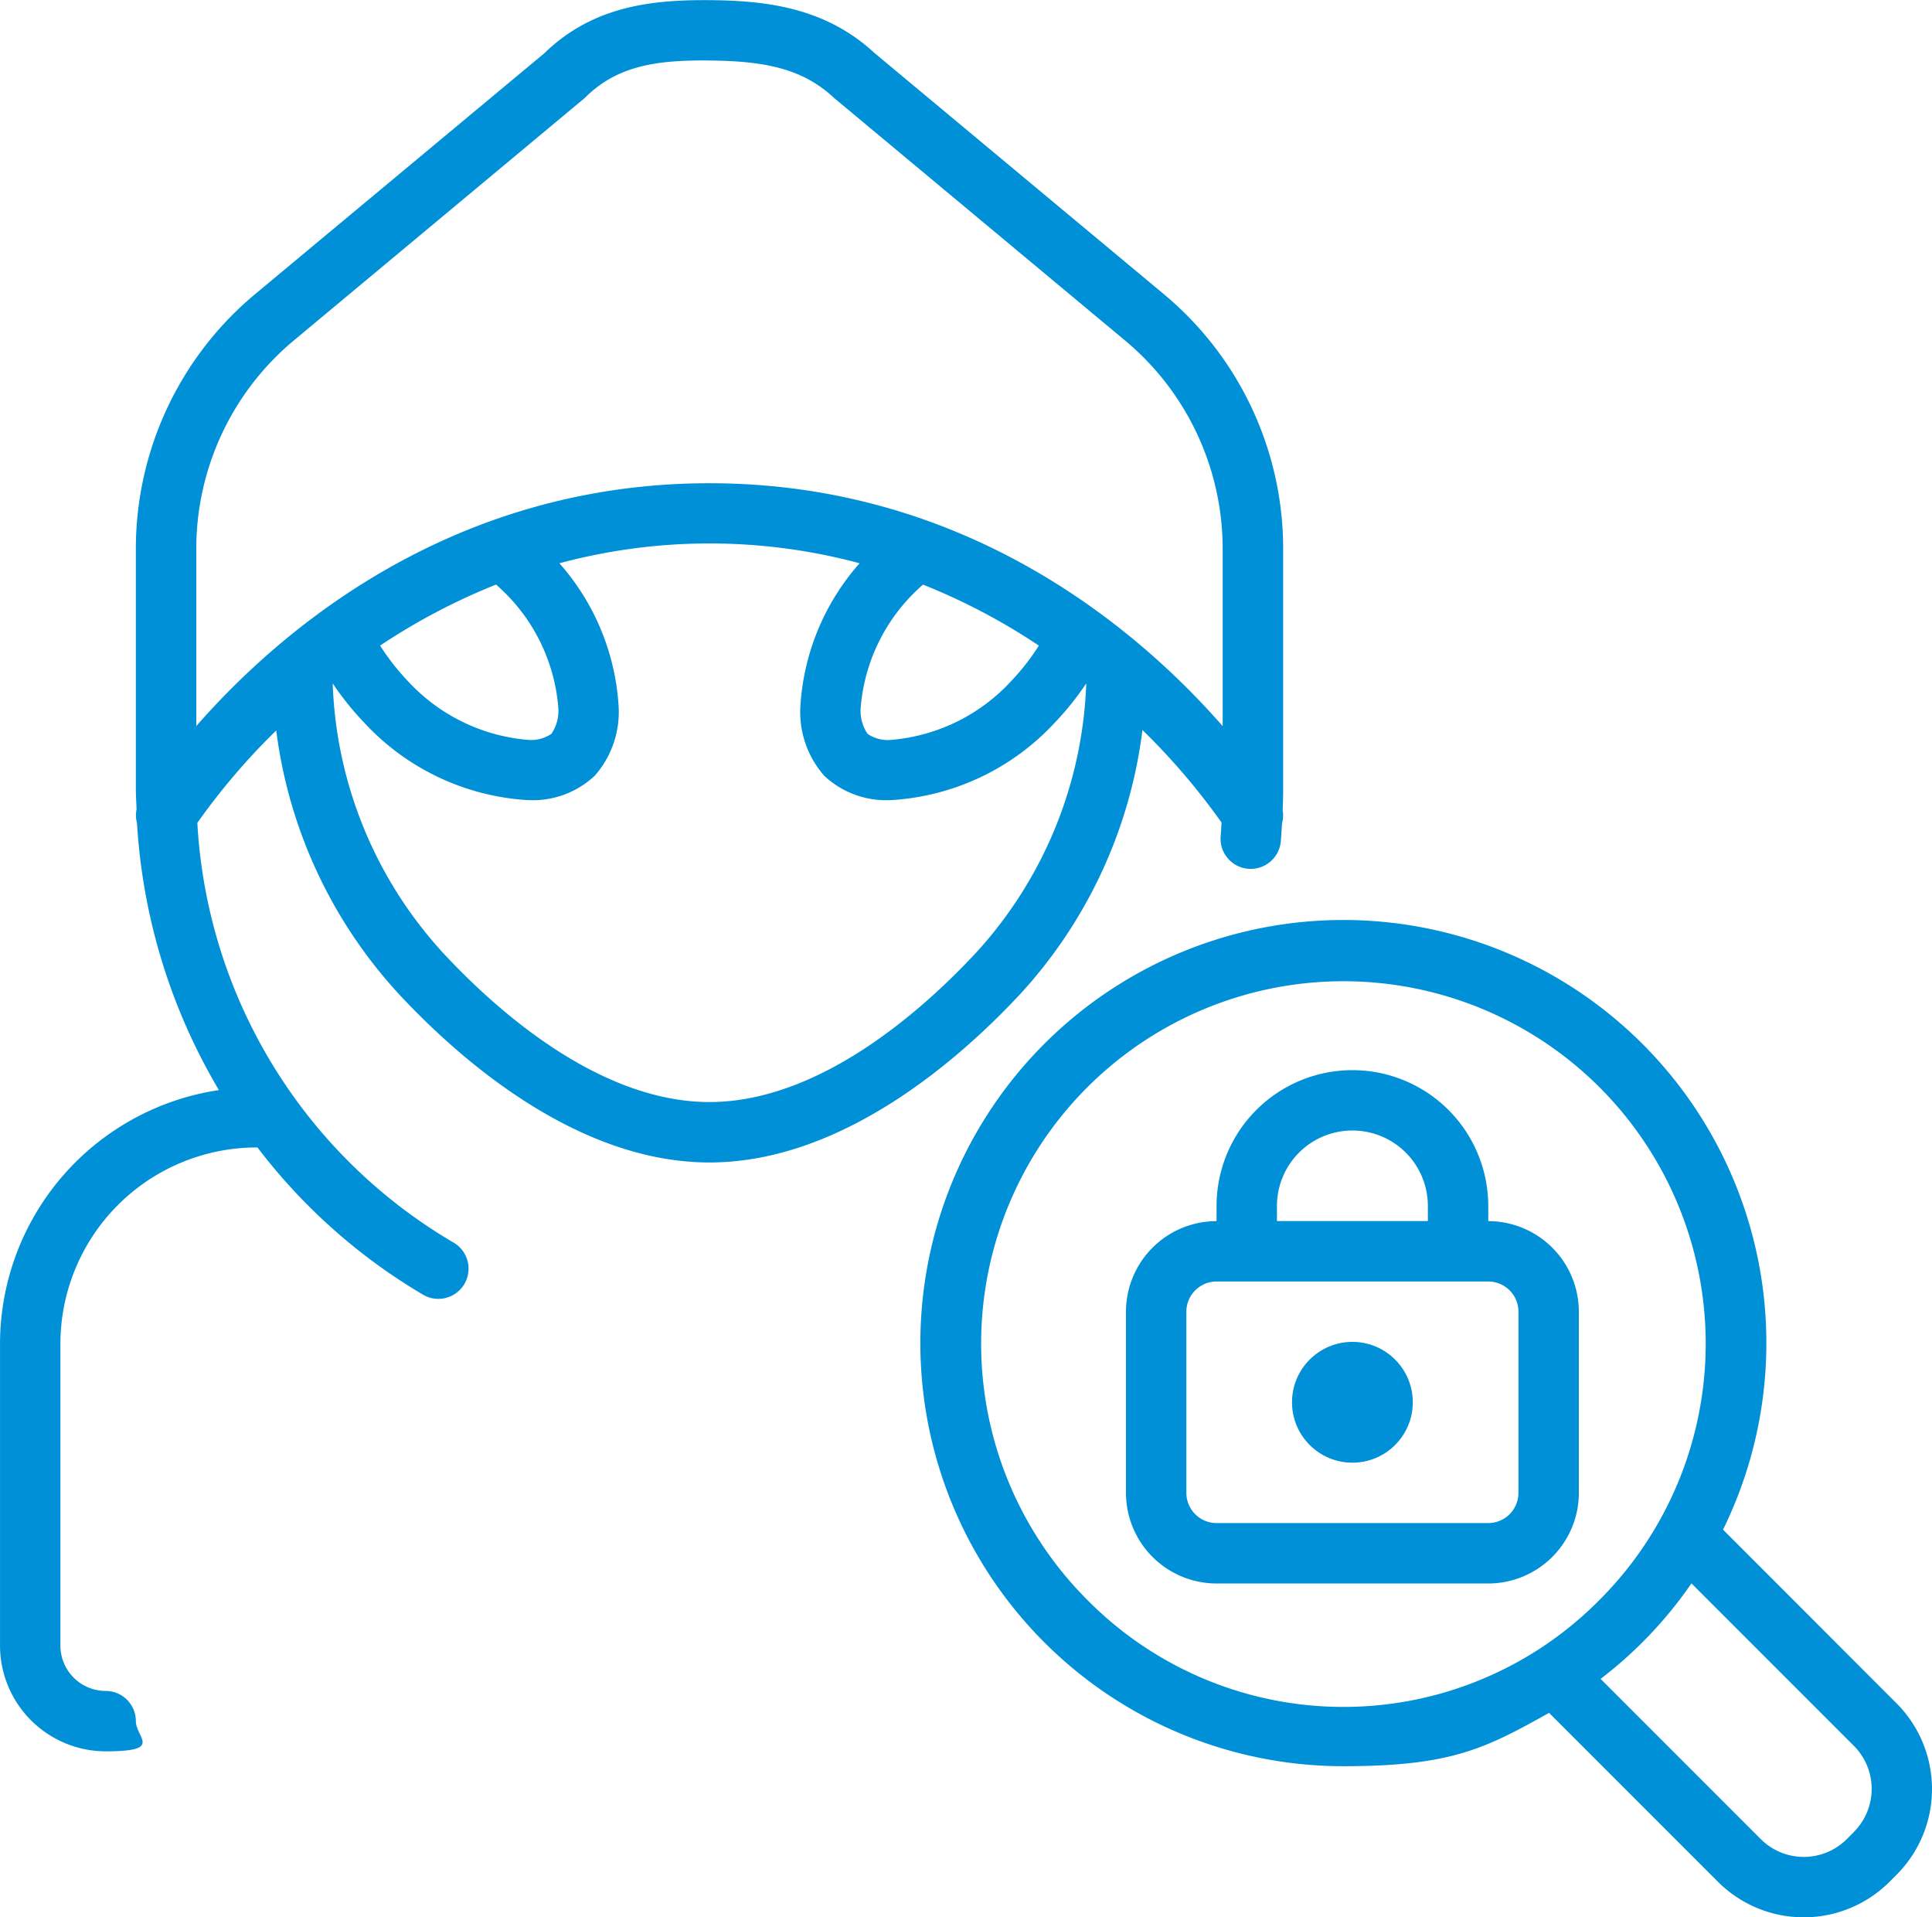 <svg id="icon-audit-securite" xmlns="http://www.w3.org/2000/svg" width="105.83" height="105" viewBox="0 0 105.83 105">
  <g id="Groupe_12" data-name="Groupe 12">
    <path id="Tracé_38" data-name="Tracé 38" d="M1961.944,1979.052a23.171,23.171,0,1,0-20.794,12.954c5.93,0,7.777-.977,11.266-2.921l9.25,9.25a6.646,6.646,0,0,0,9.4,0l.378-.378a6.647,6.647,0,0,0,0-9.4Zm-34.827,3.843a19.845,19.845,0,1,1,28.066,0,19.721,19.721,0,0,1-28.066,0Zm41.99,12.721-.378.378a3.336,3.336,0,0,1-4.723,0l-8.769-8.769a22.937,22.937,0,0,0,4.977-5.231l8.893,8.893a3.336,3.336,0,0,1,0,4.723h0Z" transform="translate(-1867.561 -1895.281)" fill="#0090d7"/>
    <path id="Tracé_39" data-name="Tracé 39" d="M265.03,317.457a26.158,26.158,0,0,0,6.74,14.466c3.2,3.435,9.661,9.2,16.993,9.2s13.794-5.763,17-9.2a26.139,26.139,0,0,0,6.716-14.484,36.79,36.79,0,0,1,4.333,5.068c-.015.245-.027.49-.048.735a1.653,1.653,0,0,0,3.293.3c.03-.33.048-.662.067-.995a1.65,1.65,0,0,0,.036-.72c.015-.4.027-.792.027-1.188v-13.1a18.143,18.143,0,0,0-6.549-13.979l-15.841-13.2c-2.7-2.495-5.927-2.863-9.017-2.891-3.142-.024-6.389.308-9.062,2.906L263.89,293.555a18.153,18.153,0,0,0-6.549,13.979v13.1c0,.384.024.765.039,1.149a1.649,1.649,0,0,0,.024.759,32.423,32.423,0,0,0,4.487,14.617A14.065,14.065,0,0,0,249.9,351.048v16.537a5.8,5.8,0,0,0,5.787,5.787c3.19,0,1.654-.741,1.654-1.654a1.654,1.654,0,0,0-1.654-1.654,2.483,2.483,0,0,1-2.479-2.479V351.048A10.762,10.762,0,0,1,263.957,340.3c5.927,0,.03,0,.045,0a31.538,31.538,0,0,0,9.035,8.043,1.654,1.654,0,1,0,1.681-2.848,28.457,28.457,0,0,1-14.009-22.971,36.475,36.475,0,0,1,4.321-5.059h0Zm12.037-7.989c.073.067.145.127.218.2a9.958,9.958,0,0,1,3.19,6.465,2.269,2.269,0,0,1-.369,1.515,1.988,1.988,0,0,1-1.312.33,10.079,10.079,0,0,1-6.546-3.211,12.664,12.664,0,0,1-1.527-1.95,34.286,34.286,0,0,1,6.347-3.341Zm26.267,20.2c-2.833,3.042-8.494,8.146-14.574,8.146s-11.741-5.1-14.571-8.146a23,23,0,0,1-6.066-14.78,16.1,16.1,0,0,0,1.73,2.153,13.286,13.286,0,0,0,8.914,4.236h.054a4.947,4.947,0,0,0,3.65-1.327,5.275,5.275,0,0,0,1.309-3.892,12.993,12.993,0,0,0-3.238-7.75,31.677,31.677,0,0,1,16.443,0,12.989,12.989,0,0,0-3.238,7.75,5.28,5.28,0,0,0,1.309,3.895,4.946,4.946,0,0,0,3.647,1.324h.054a13.285,13.285,0,0,0,8.911-4.23,15.948,15.948,0,0,0,1.733-2.159,23.018,23.018,0,0,1-6.066,14.78Zm-3.09-20c.073-.067.142-.127.215-.191a34.286,34.286,0,0,1,6.347,3.341,12.686,12.686,0,0,1-1.53,1.956,10.072,10.072,0,0,1-6.54,3.205,1.968,1.968,0,0,1-1.312-.327,2.25,2.25,0,0,1-.372-1.515,9.983,9.983,0,0,1,3.193-6.468h0Zm-39.593,7.553v-9.688a14.857,14.857,0,0,1,5.358-11.439l15.875-13.229c.036-.03.07-.06.1-.091,1.73-1.705,3.87-2.032,6.761-2s5.044.375,6.825,2.035a.665.665,0,0,0,.07.06l15.875,13.229a14.853,14.853,0,0,1,5.358,11.439v9.688c-4.484-5.125-13.861-13.3-28.112-13.3s-23.627,8.176-28.112,13.3Z" transform="translate(-249.899 -277.461)" fill="#0090d7"/>
  </g>
  <path id="Tracé_40" data-name="Tracé 40" d="M2309.544,2223.967v-.826a7.441,7.441,0,1,0-14.883,0v.826a4.967,4.967,0,0,0-4.962,4.962v9.921a4.967,4.967,0,0,0,4.962,4.962h14.883a4.967,4.967,0,0,0,4.962-4.962v-9.921A4.967,4.967,0,0,0,2309.544,2223.967Zm-11.575-.829a4.133,4.133,0,1,1,8.267,0v.825h-8.267v-.825Zm13.229,15.711a1.655,1.655,0,0,1-1.654,1.654h-14.883a1.655,1.655,0,0,1-1.654-1.654v-9.921a1.654,1.654,0,0,1,1.654-1.654h14.883a1.654,1.654,0,0,1,1.654,1.654Z" transform="translate(-2228.021 -2157.093)" fill="#0090d7"/>
  <circle id="Ellipse_2" data-name="Ellipse 2" cx="3.308" cy="3.308" r="3.308" transform="translate(70.773 73.487)" fill="#0090d7"/>
</svg>
